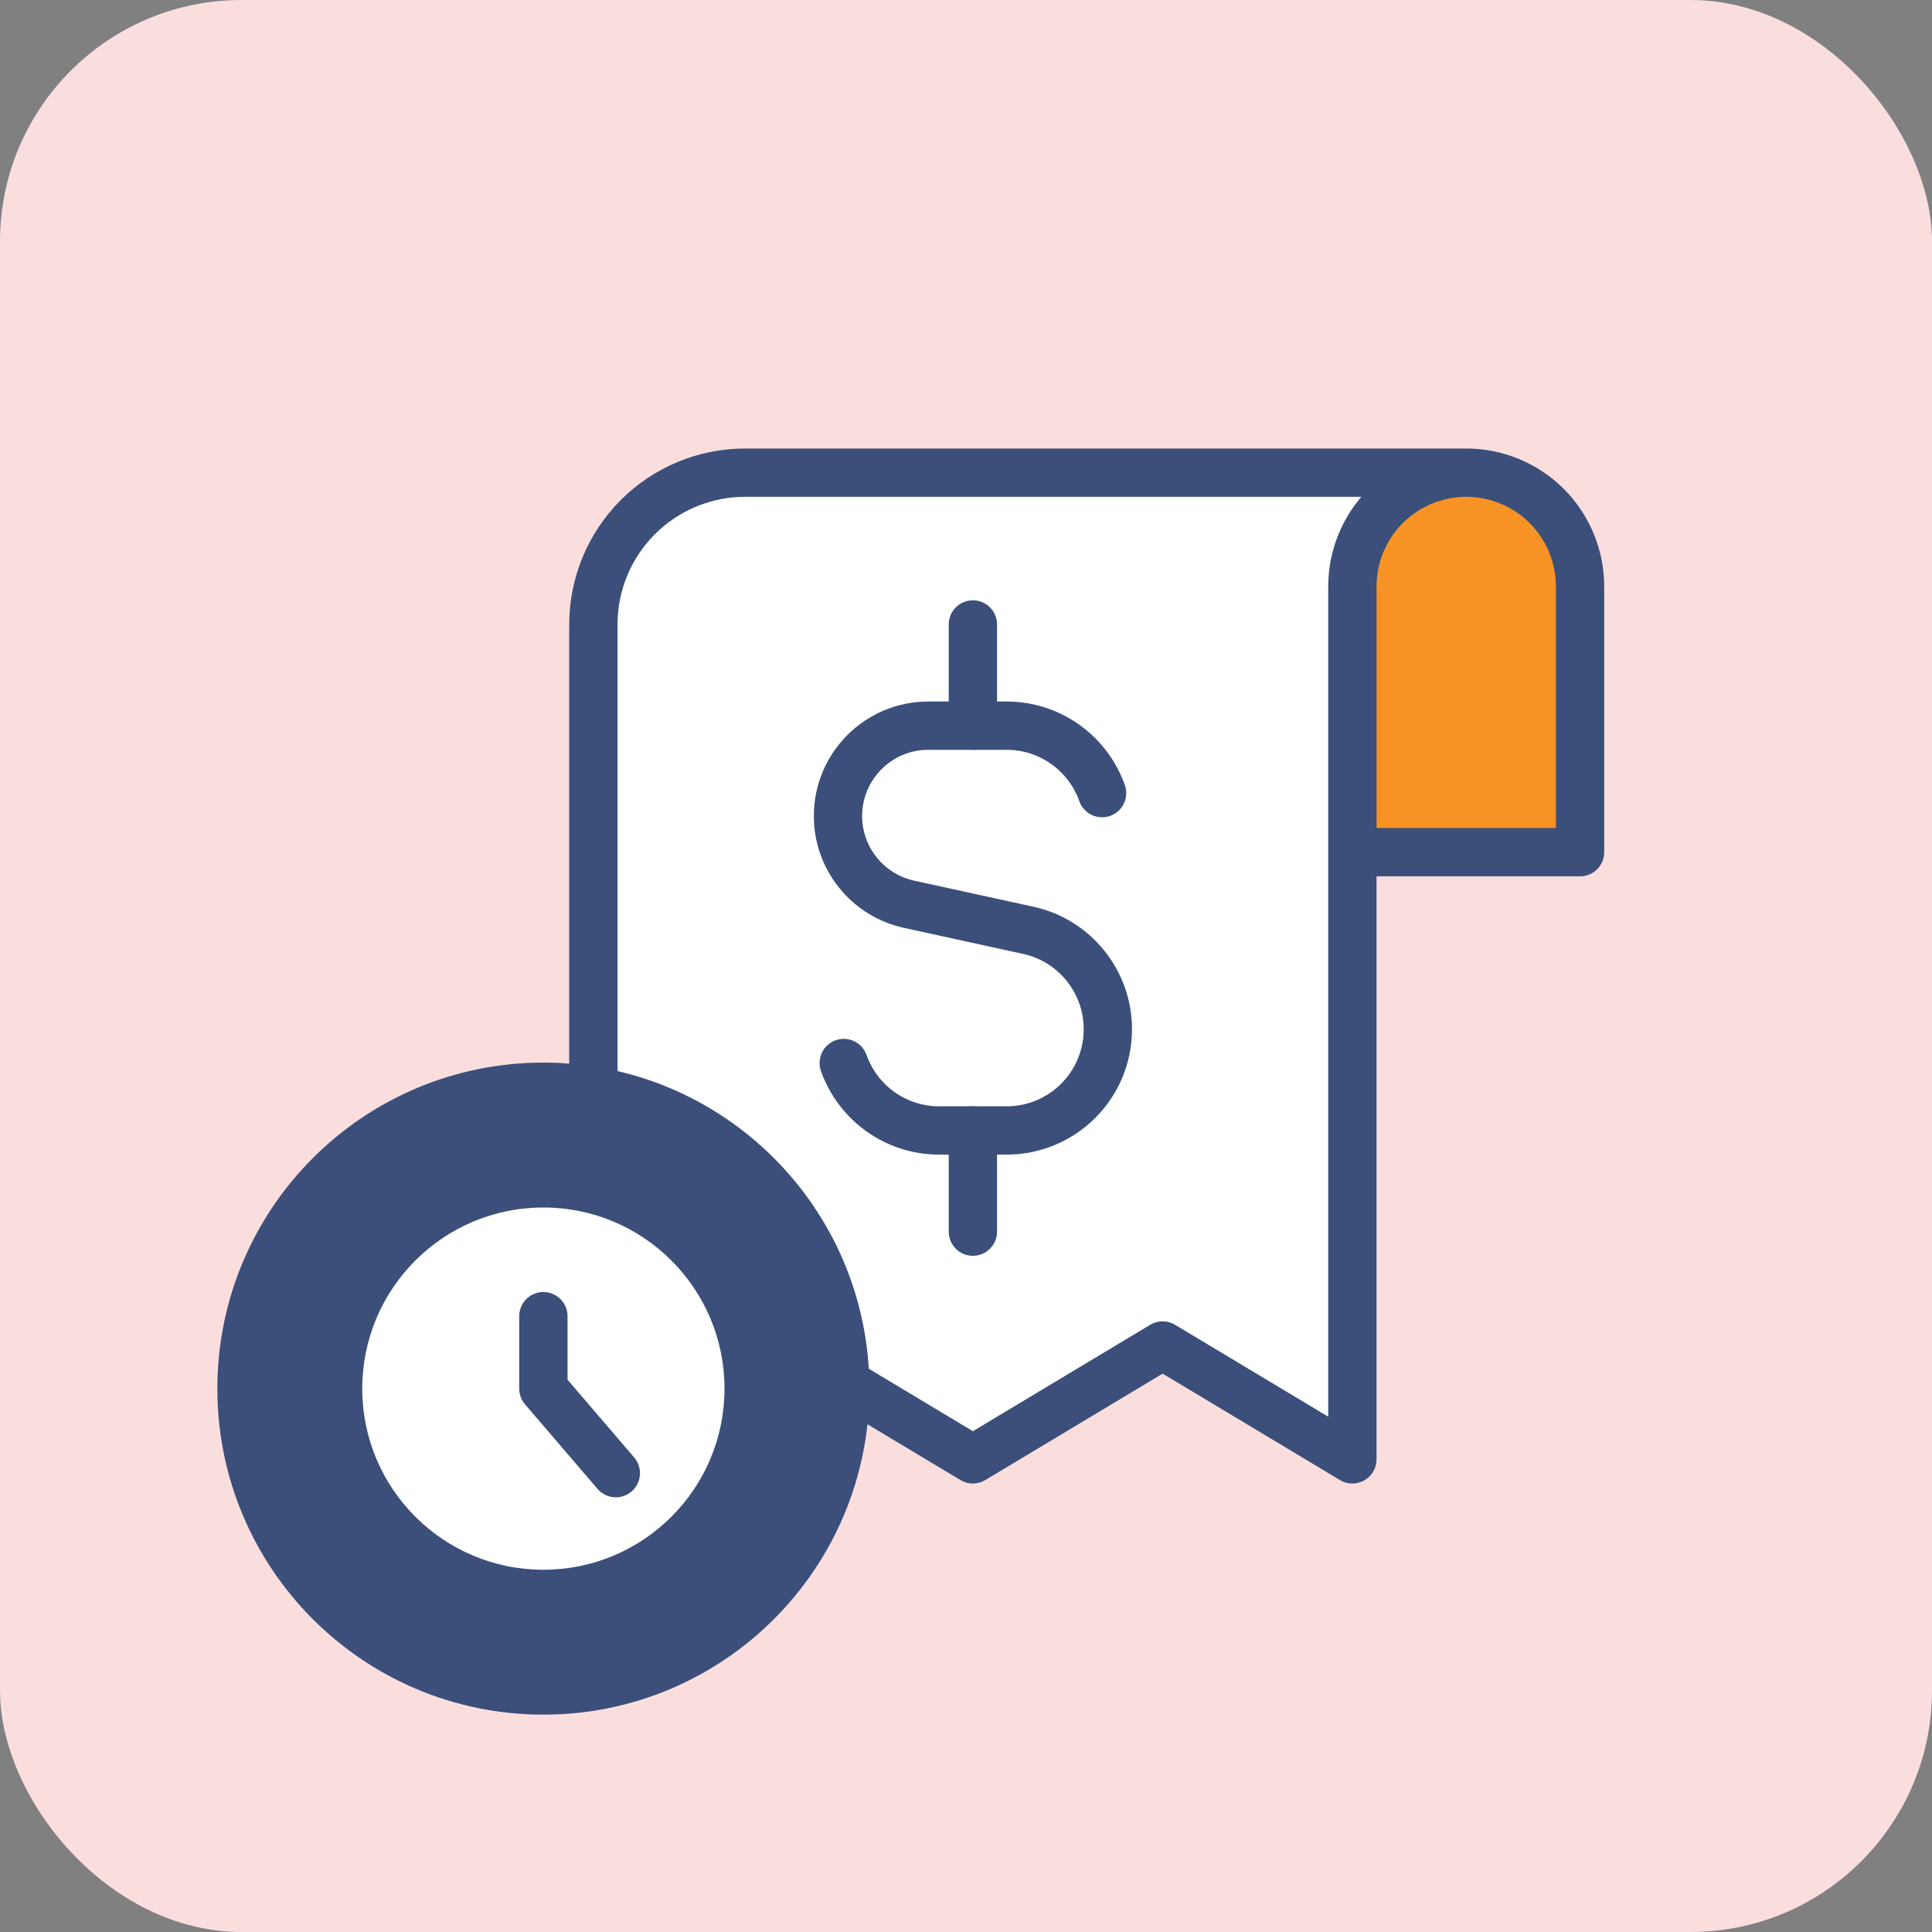 <?xml version="1.0" encoding="UTF-8"?>
<svg xmlns="http://www.w3.org/2000/svg" width="80" height="80" viewBox="0 0 80 80" fill="none">
  <rect x="0" y="0" width="80" height="80" fill="#808080" stroke="none"/>
  <rect width="80" height="80" rx="10" fill="#FADEDE"></rect>
  <g clip-path="url(#clip0_11065_324052)">
    <path d="M60.713 19.572H30.856C29.189 19.572 27.59 20.234 26.411 21.413C25.233 22.591 24.57 24.19 24.57 25.857V60.429L32.428 55.714L40.285 60.429L48.142 55.714L55.999 60.429V24.286C55.999 23.035 56.495 21.836 57.38 20.952C58.264 20.068 59.463 19.572 60.713 19.572ZM60.713 19.572C61.963 19.572 63.163 20.068 64.047 20.952C64.931 21.836 65.427 23.035 65.427 24.286V35.286H55.999" fill="white"></path>
    <path d="M56 24.286V35.286H65.429V24.286C65.429 23.035 64.932 21.836 64.048 20.952C63.164 20.068 61.965 19.572 60.714 19.572C59.464 19.572 58.265 20.068 57.381 20.952C56.497 21.836 56 23.035 56 24.286Z" fill="#F79324"></path>
    <path d="M60.713 19.572H30.856C29.189 19.572 27.59 20.234 26.411 21.413C25.233 22.591 24.57 24.19 24.57 25.857V60.429L32.428 55.714L40.285 60.429L48.142 55.714L55.999 60.429V24.286C55.999 23.035 56.495 21.836 57.38 20.952C58.264 20.068 59.463 19.572 60.713 19.572ZM60.713 19.572C61.963 19.572 63.163 20.068 64.047 20.952C64.931 21.836 65.427 23.035 65.427 24.286V35.286H55.999" stroke="#3B4F7A" stroke-width="2" stroke-linecap="round" stroke-linejoin="round"></path>
    <path d="M45.635 32.842C45.451 32.322 45.167 31.848 44.807 31.445C44.039 30.588 42.924 30.048 41.683 30.048H38.44C36.374 30.048 34.699 31.723 34.699 33.789C34.699 35.547 35.923 37.067 37.64 37.443L42.579 38.523C44.503 38.944 45.874 40.649 45.874 42.618C45.874 44.933 43.998 46.81 41.683 46.81H38.89C37.065 46.81 35.513 45.644 34.938 44.017" stroke="#3B4F7A" stroke-width="2" stroke-linecap="round" stroke-linejoin="round"></path>
    <path d="M40.285 30.048V25.857" stroke="#3B4F7A" stroke-width="2" stroke-linecap="round" stroke-linejoin="round"></path>
    <path d="M40.285 51V46.81" stroke="#3B4F7A" stroke-width="2" stroke-linecap="round" stroke-linejoin="round"></path>
  </g>
  <path d="M22.5 70C29.404 70 35 64.404 35 57.5C35 50.596 29.404 45 22.5 45C15.596 45 10 50.596 10 57.5C10 64.404 15.596 70 22.5 70Z" fill="#3B4F7A" stroke="#3B4F7A" stroke-width="2" stroke-linecap="round" stroke-linejoin="round"></path>
  <path d="M22.5 65C26.642 65 30 61.642 30 57.5C30 53.358 26.642 50 22.5 50C18.358 50 15 53.358 15 57.5C15 61.642 18.358 65 22.5 65Z" fill="white"></path>
  <path d="M22.5 54.5L22.5 57.5L25.5 61" stroke="#3B4F7A" stroke-width="2" stroke-linecap="round" stroke-linejoin="round"></path>
  <defs>
    <clipPath id="clip0_11065_324052">
      <rect width="44" height="44" fill="white" transform="translate(23 18)"></rect>
    </clipPath>
  </defs>
</svg>
